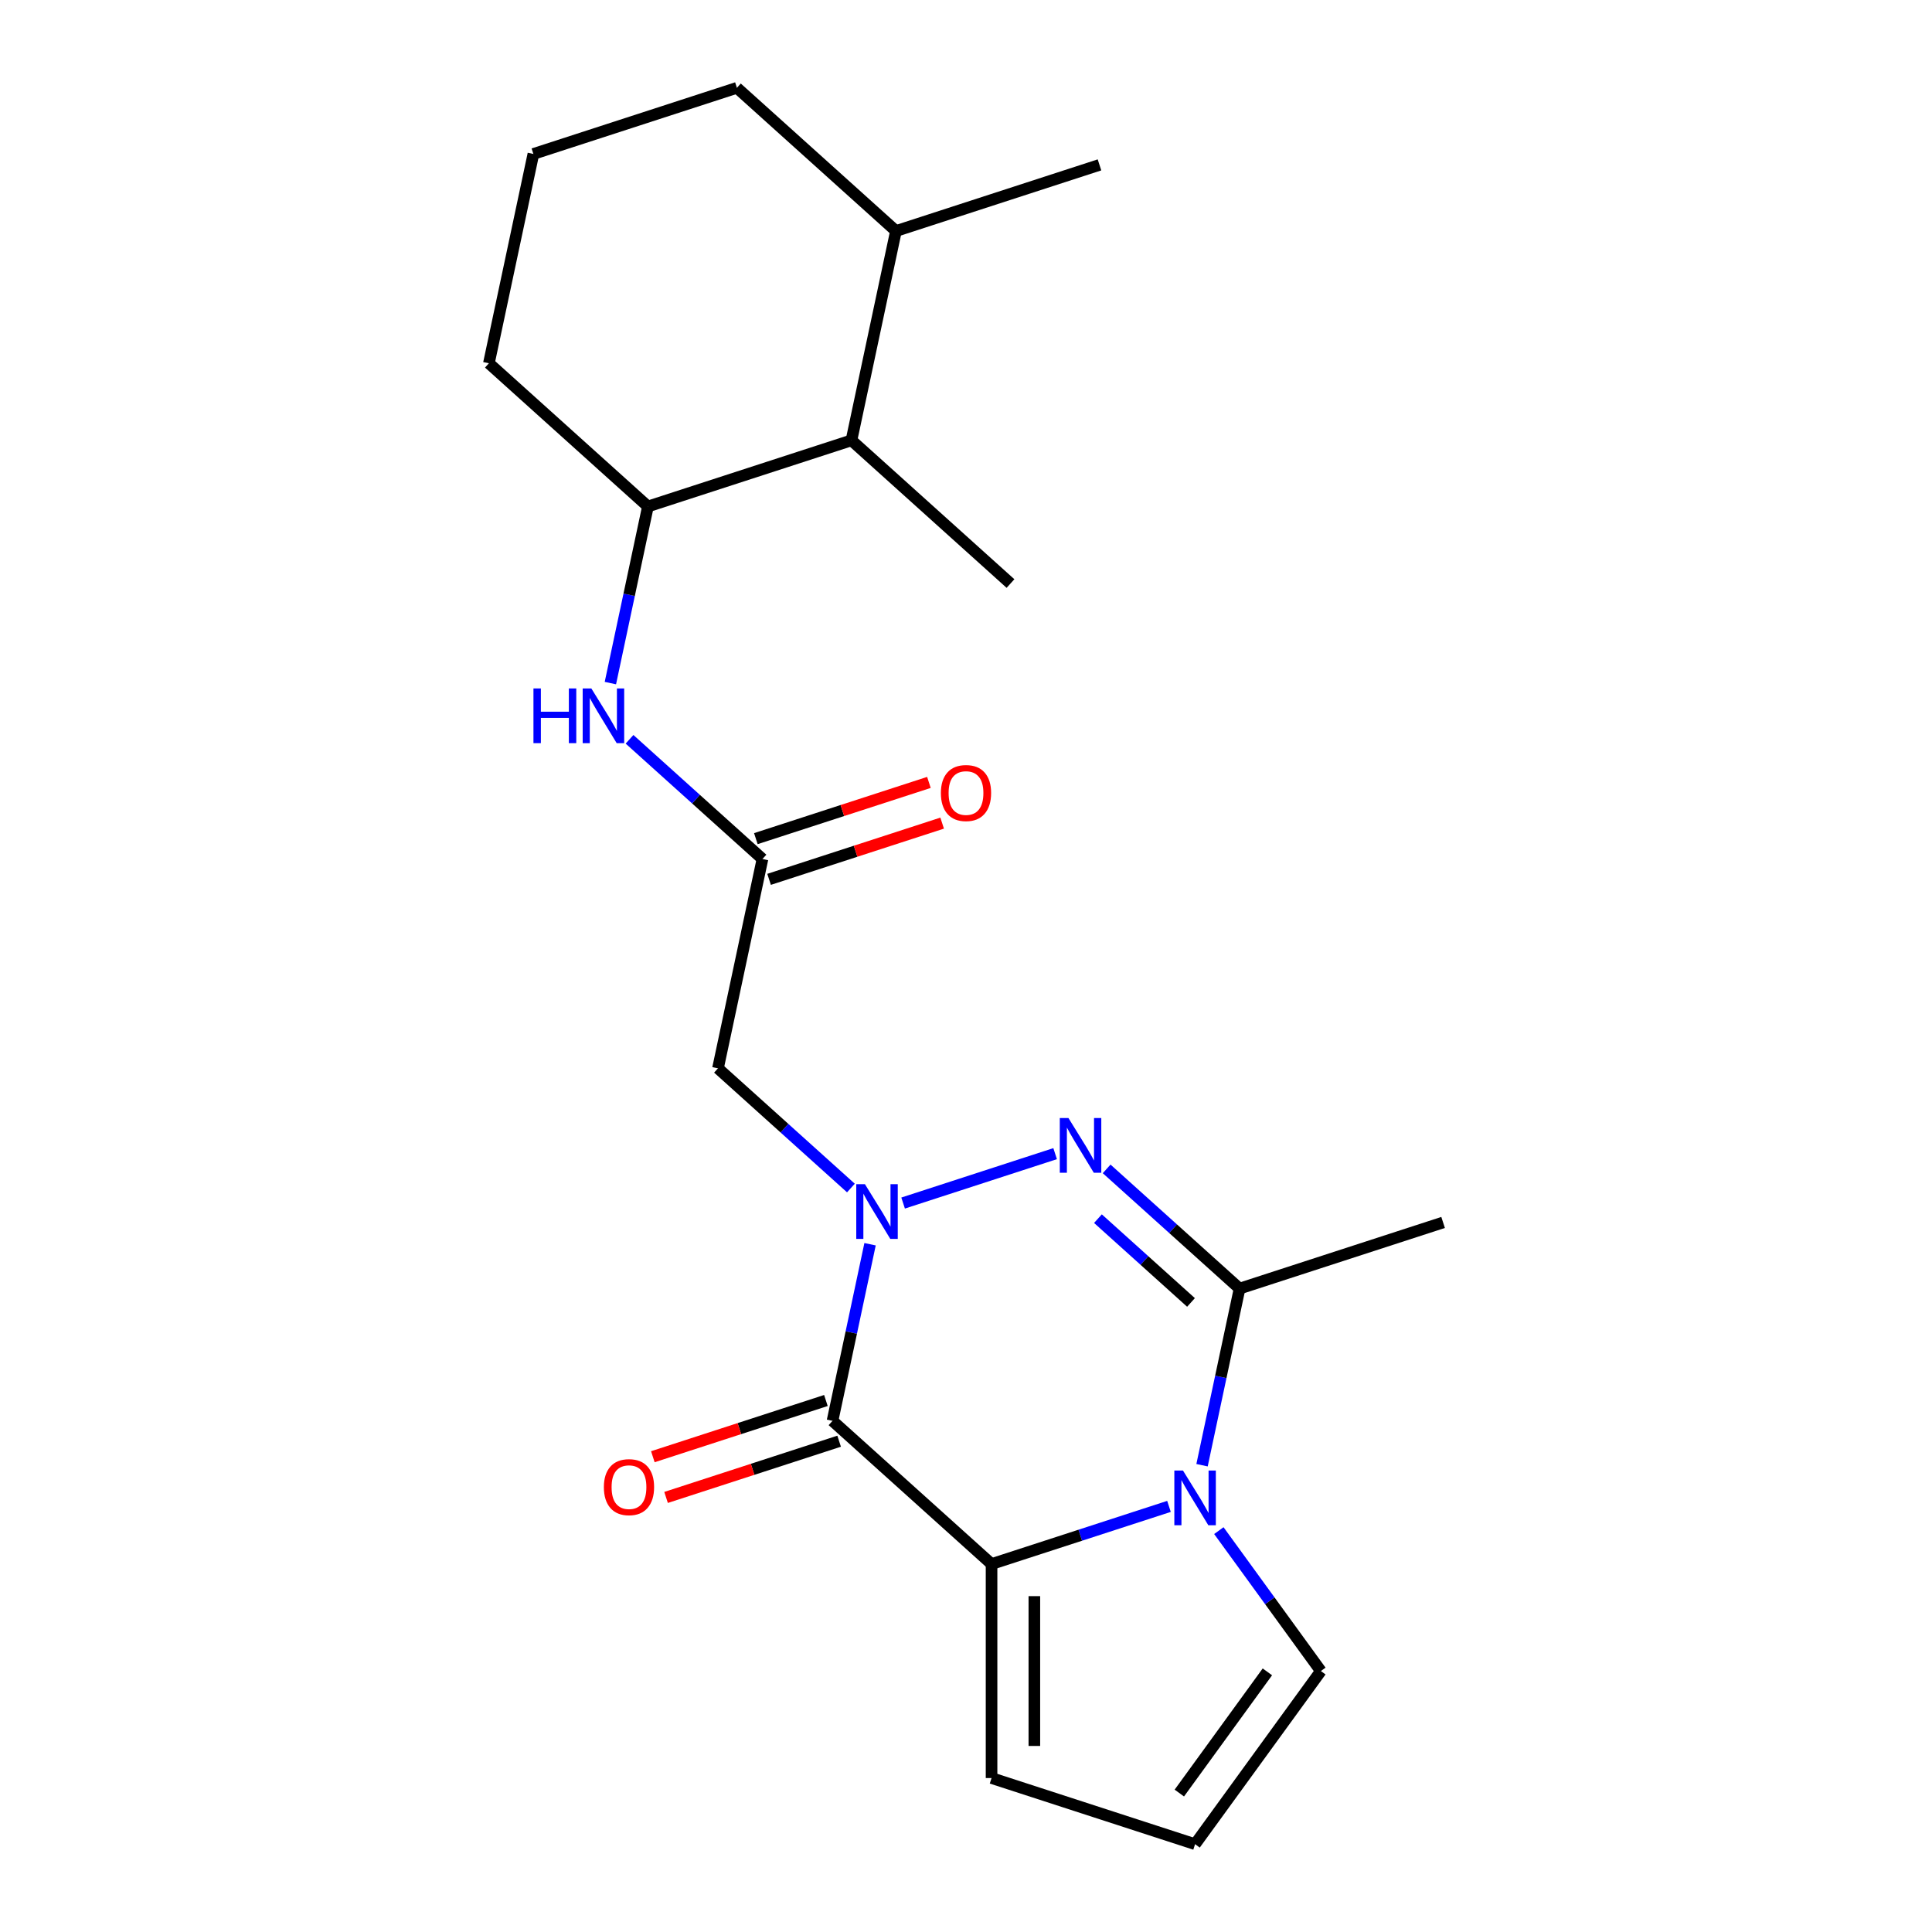 <?xml version='1.0' encoding='iso-8859-1'?>
<svg version='1.1' baseProfile='full'
              xmlns='http://www.w3.org/2000/svg'
                      xmlns:rdkit='http://www.rdkit.org/xml'
                      xmlns:xlink='http://www.w3.org/1999/xlink'
                  xml:space='preserve'
width='1000px' height='1000px' viewBox='0 0 1000 1000'>
<!-- END OF HEADER -->
<rect style='opacity:1.0;fill:#FFFFFF;stroke:none' width='1000' height='1000' x='0' y='0'> </rect>
<path class='bond-0' d='M 450.342,644.011 L 440.626,689.72' style='fill:none;fill-rule:evenodd;stroke:#0000FF;stroke-width:6px;stroke-linecap:butt;stroke-linejoin:miter;stroke-opacity:1' />
<path class='bond-0' d='M 440.626,689.72 L 430.91,735.43' style='fill:none;fill-rule:evenodd;stroke:#000000;stroke-width:6px;stroke-linecap:butt;stroke-linejoin:miter;stroke-opacity:1' />
<path class='bond-1' d='M 467.449,622.693 L 546.133,597.127' style='fill:none;fill-rule:evenodd;stroke:#0000FF;stroke-width:6px;stroke-linecap:butt;stroke-linejoin:miter;stroke-opacity:1' />
<path class='bond-5' d='M 440.431,614.918 L 406.027,583.941' style='fill:none;fill-rule:evenodd;stroke:#0000FF;stroke-width:6px;stroke-linecap:butt;stroke-linejoin:miter;stroke-opacity:1' />
<path class='bond-5' d='M 406.027,583.941 L 371.623,552.964' style='fill:none;fill-rule:evenodd;stroke:#000000;stroke-width:6px;stroke-linecap:butt;stroke-linejoin:miter;stroke-opacity:1' />
<path class='bond-3' d='M 430.91,735.43 L 513.227,809.548' style='fill:none;fill-rule:evenodd;stroke:#000000;stroke-width:6px;stroke-linecap:butt;stroke-linejoin:miter;stroke-opacity:1' />
<path class='bond-11' d='M 427.487,724.895 L 382.698,739.448' style='fill:none;fill-rule:evenodd;stroke:#000000;stroke-width:6px;stroke-linecap:butt;stroke-linejoin:miter;stroke-opacity:1' />
<path class='bond-11' d='M 382.698,739.448 L 337.909,754' style='fill:none;fill-rule:evenodd;stroke:#FF0000;stroke-width:6px;stroke-linecap:butt;stroke-linejoin:miter;stroke-opacity:1' />
<path class='bond-11' d='M 434.333,745.964 L 389.544,760.517' style='fill:none;fill-rule:evenodd;stroke:#000000;stroke-width:6px;stroke-linecap:butt;stroke-linejoin:miter;stroke-opacity:1' />
<path class='bond-11' d='M 389.544,760.517 L 344.755,775.07' style='fill:none;fill-rule:evenodd;stroke:#FF0000;stroke-width:6px;stroke-linecap:butt;stroke-linejoin:miter;stroke-opacity:1' />
<path class='bond-4' d='M 572.796,605.016 L 607.2,635.994' style='fill:none;fill-rule:evenodd;stroke:#0000FF;stroke-width:6px;stroke-linecap:butt;stroke-linejoin:miter;stroke-opacity:1' />
<path class='bond-4' d='M 607.2,635.994 L 641.604,666.971' style='fill:none;fill-rule:evenodd;stroke:#000000;stroke-width:6px;stroke-linecap:butt;stroke-linejoin:miter;stroke-opacity:1' />
<path class='bond-4' d='M 568.293,630.773 L 592.376,652.457' style='fill:none;fill-rule:evenodd;stroke:#0000FF;stroke-width:6px;stroke-linecap:butt;stroke-linejoin:miter;stroke-opacity:1' />
<path class='bond-4' d='M 592.376,652.457 L 616.459,674.141' style='fill:none;fill-rule:evenodd;stroke:#000000;stroke-width:6px;stroke-linecap:butt;stroke-linejoin:miter;stroke-opacity:1' />
<path class='bond-2' d='M 622.172,758.39 L 631.888,712.68' style='fill:none;fill-rule:evenodd;stroke:#0000FF;stroke-width:6px;stroke-linecap:butt;stroke-linejoin:miter;stroke-opacity:1' />
<path class='bond-2' d='M 631.888,712.68 L 641.604,666.971' style='fill:none;fill-rule:evenodd;stroke:#000000;stroke-width:6px;stroke-linecap:butt;stroke-linejoin:miter;stroke-opacity:1' />
<path class='bond-9' d='M 630.873,792.248 L 657.277,828.59' style='fill:none;fill-rule:evenodd;stroke:#0000FF;stroke-width:6px;stroke-linecap:butt;stroke-linejoin:miter;stroke-opacity:1' />
<path class='bond-9' d='M 657.277,828.59 L 683.682,864.932' style='fill:none;fill-rule:evenodd;stroke:#000000;stroke-width:6px;stroke-linecap:butt;stroke-linejoin:miter;stroke-opacity:1' />
<path class='bond-22' d='M 605.064,779.708 L 559.146,794.628' style='fill:none;fill-rule:evenodd;stroke:#0000FF;stroke-width:6px;stroke-linecap:butt;stroke-linejoin:miter;stroke-opacity:1' />
<path class='bond-22' d='M 559.146,794.628 L 513.227,809.548' style='fill:none;fill-rule:evenodd;stroke:#000000;stroke-width:6px;stroke-linecap:butt;stroke-linejoin:miter;stroke-opacity:1' />
<path class='bond-10' d='M 513.227,809.548 L 513.227,920.316' style='fill:none;fill-rule:evenodd;stroke:#000000;stroke-width:6px;stroke-linecap:butt;stroke-linejoin:miter;stroke-opacity:1' />
<path class='bond-10' d='M 535.38,826.163 L 535.38,903.701' style='fill:none;fill-rule:evenodd;stroke:#000000;stroke-width:6px;stroke-linecap:butt;stroke-linejoin:miter;stroke-opacity:1' />
<path class='bond-16' d='M 641.604,666.971 L 746.95,632.742' style='fill:none;fill-rule:evenodd;stroke:#000000;stroke-width:6px;stroke-linecap:butt;stroke-linejoin:miter;stroke-opacity:1' />
<path class='bond-6' d='M 371.623,552.964 L 394.653,444.616' style='fill:none;fill-rule:evenodd;stroke:#000000;stroke-width:6px;stroke-linecap:butt;stroke-linejoin:miter;stroke-opacity:1' />
<path class='bond-7' d='M 394.653,444.616 L 360.249,413.639' style='fill:none;fill-rule:evenodd;stroke:#000000;stroke-width:6px;stroke-linecap:butt;stroke-linejoin:miter;stroke-opacity:1' />
<path class='bond-7' d='M 360.249,413.639 L 325.846,382.661' style='fill:none;fill-rule:evenodd;stroke:#0000FF;stroke-width:6px;stroke-linecap:butt;stroke-linejoin:miter;stroke-opacity:1' />
<path class='bond-14' d='M 398.076,455.151 L 442.865,440.598' style='fill:none;fill-rule:evenodd;stroke:#000000;stroke-width:6px;stroke-linecap:butt;stroke-linejoin:miter;stroke-opacity:1' />
<path class='bond-14' d='M 442.865,440.598 L 487.654,426.045' style='fill:none;fill-rule:evenodd;stroke:#FF0000;stroke-width:6px;stroke-linecap:butt;stroke-linejoin:miter;stroke-opacity:1' />
<path class='bond-14' d='M 391.23,434.081 L 436.019,419.528' style='fill:none;fill-rule:evenodd;stroke:#000000;stroke-width:6px;stroke-linecap:butt;stroke-linejoin:miter;stroke-opacity:1' />
<path class='bond-14' d='M 436.019,419.528 L 480.808,404.976' style='fill:none;fill-rule:evenodd;stroke:#FF0000;stroke-width:6px;stroke-linecap:butt;stroke-linejoin:miter;stroke-opacity:1' />
<path class='bond-8' d='M 315.935,353.568 L 325.651,307.859' style='fill:none;fill-rule:evenodd;stroke:#0000FF;stroke-width:6px;stroke-linecap:butt;stroke-linejoin:miter;stroke-opacity:1' />
<path class='bond-8' d='M 325.651,307.859 L 335.366,262.15' style='fill:none;fill-rule:evenodd;stroke:#000000;stroke-width:6px;stroke-linecap:butt;stroke-linejoin:miter;stroke-opacity:1' />
<path class='bond-12' d='M 335.366,262.15 L 440.713,227.921' style='fill:none;fill-rule:evenodd;stroke:#000000;stroke-width:6px;stroke-linecap:butt;stroke-linejoin:miter;stroke-opacity:1' />
<path class='bond-17' d='M 335.366,262.15 L 253.05,188.031' style='fill:none;fill-rule:evenodd;stroke:#000000;stroke-width:6px;stroke-linecap:butt;stroke-linejoin:miter;stroke-opacity:1' />
<path class='bond-23' d='M 683.682,864.932 L 618.574,954.545' style='fill:none;fill-rule:evenodd;stroke:#000000;stroke-width:6px;stroke-linecap:butt;stroke-linejoin:miter;stroke-opacity:1' />
<path class='bond-23' d='M 655.993,865.353 L 610.417,928.082' style='fill:none;fill-rule:evenodd;stroke:#000000;stroke-width:6px;stroke-linecap:butt;stroke-linejoin:miter;stroke-opacity:1' />
<path class='bond-13' d='M 513.227,920.316 L 618.574,954.545' style='fill:none;fill-rule:evenodd;stroke:#000000;stroke-width:6px;stroke-linecap:butt;stroke-linejoin:miter;stroke-opacity:1' />
<path class='bond-15' d='M 440.713,227.921 L 463.743,119.573' style='fill:none;fill-rule:evenodd;stroke:#000000;stroke-width:6px;stroke-linecap:butt;stroke-linejoin:miter;stroke-opacity:1' />
<path class='bond-19' d='M 440.713,227.921 L 523.03,302.039' style='fill:none;fill-rule:evenodd;stroke:#000000;stroke-width:6px;stroke-linecap:butt;stroke-linejoin:miter;stroke-opacity:1' />
<path class='bond-21' d='M 463.743,119.573 L 569.09,85.344' style='fill:none;fill-rule:evenodd;stroke:#000000;stroke-width:6px;stroke-linecap:butt;stroke-linejoin:miter;stroke-opacity:1' />
<path class='bond-24' d='M 463.743,119.573 L 381.426,45.455' style='fill:none;fill-rule:evenodd;stroke:#000000;stroke-width:6px;stroke-linecap:butt;stroke-linejoin:miter;stroke-opacity:1' />
<path class='bond-18' d='M 253.05,188.031 L 276.08,79.684' style='fill:none;fill-rule:evenodd;stroke:#000000;stroke-width:6px;stroke-linecap:butt;stroke-linejoin:miter;stroke-opacity:1' />
<path class='bond-20' d='M 276.08,79.684 L 381.426,45.455' style='fill:none;fill-rule:evenodd;stroke:#000000;stroke-width:6px;stroke-linecap:butt;stroke-linejoin:miter;stroke-opacity:1' />
<path  class='atom-0' d='M 447.68 612.922
L 456.96 627.922
Q 457.88 629.402, 459.36 632.082
Q 460.84 634.762, 460.92 634.922
L 460.92 612.922
L 464.68 612.922
L 464.68 641.242
L 460.8 641.242
L 450.84 624.842
Q 449.68 622.922, 448.44 620.722
Q 447.24 618.522, 446.88 617.842
L 446.88 641.242
L 443.2 641.242
L 443.2 612.922
L 447.68 612.922
' fill='#0000FF'/>
<path  class='atom-2' d='M 553.027 578.693
L 562.307 593.693
Q 563.227 595.173, 564.707 597.853
Q 566.187 600.533, 566.267 600.693
L 566.267 578.693
L 570.027 578.693
L 570.027 607.013
L 566.147 607.013
L 556.187 590.613
Q 555.027 588.693, 553.787 586.493
Q 552.587 584.293, 552.227 583.613
L 552.227 607.013
L 548.547 607.013
L 548.547 578.693
L 553.027 578.693
' fill='#0000FF'/>
<path  class='atom-3' d='M 612.314 761.159
L 621.594 776.159
Q 622.514 777.639, 623.994 780.319
Q 625.474 782.999, 625.554 783.159
L 625.554 761.159
L 629.314 761.159
L 629.314 789.479
L 625.434 789.479
L 615.474 773.079
Q 614.314 771.159, 613.074 768.959
Q 611.874 766.759, 611.514 766.079
L 611.514 789.479
L 607.834 789.479
L 607.834 761.159
L 612.314 761.159
' fill='#0000FF'/>
<path  class='atom-8' d='M 276.116 356.338
L 279.956 356.338
L 279.956 368.378
L 294.436 368.378
L 294.436 356.338
L 298.276 356.338
L 298.276 384.658
L 294.436 384.658
L 294.436 371.578
L 279.956 371.578
L 279.956 384.658
L 276.116 384.658
L 276.116 356.338
' fill='#0000FF'/>
<path  class='atom-8' d='M 306.076 356.338
L 315.356 371.338
Q 316.276 372.818, 317.756 375.498
Q 319.236 378.178, 319.316 378.338
L 319.316 356.338
L 323.076 356.338
L 323.076 384.658
L 319.196 384.658
L 309.236 368.258
Q 308.076 366.338, 306.836 364.138
Q 305.636 361.938, 305.276 361.258
L 305.276 384.658
L 301.596 384.658
L 301.596 356.338
L 306.076 356.338
' fill='#0000FF'/>
<path  class='atom-12' d='M 312.563 769.739
Q 312.563 762.939, 315.923 759.139
Q 319.283 755.339, 325.563 755.339
Q 331.843 755.339, 335.203 759.139
Q 338.563 762.939, 338.563 769.739
Q 338.563 776.619, 335.163 780.539
Q 331.763 784.419, 325.563 784.419
Q 319.323 784.419, 315.923 780.539
Q 312.563 776.659, 312.563 769.739
M 325.563 781.219
Q 329.883 781.219, 332.203 778.339
Q 334.563 775.419, 334.563 769.739
Q 334.563 764.179, 332.203 761.379
Q 329.883 758.539, 325.563 758.539
Q 321.243 758.539, 318.883 761.339
Q 316.563 764.139, 316.563 769.739
Q 316.563 775.459, 318.883 778.339
Q 321.243 781.219, 325.563 781.219
' fill='#FF0000'/>
<path  class='atom-15' d='M 487 410.467
Q 487 403.667, 490.36 399.867
Q 493.72 396.067, 500 396.067
Q 506.28 396.067, 509.64 399.867
Q 513 403.667, 513 410.467
Q 513 417.347, 509.6 421.267
Q 506.2 425.147, 500 425.147
Q 493.76 425.147, 490.36 421.267
Q 487 417.387, 487 410.467
M 500 421.947
Q 504.32 421.947, 506.64 419.067
Q 509 416.147, 509 410.467
Q 509 404.907, 506.64 402.107
Q 504.32 399.267, 500 399.267
Q 495.68 399.267, 493.32 402.067
Q 491 404.867, 491 410.467
Q 491 416.187, 493.32 419.067
Q 495.68 421.947, 500 421.947
' fill='#FF0000'/>
</svg>
